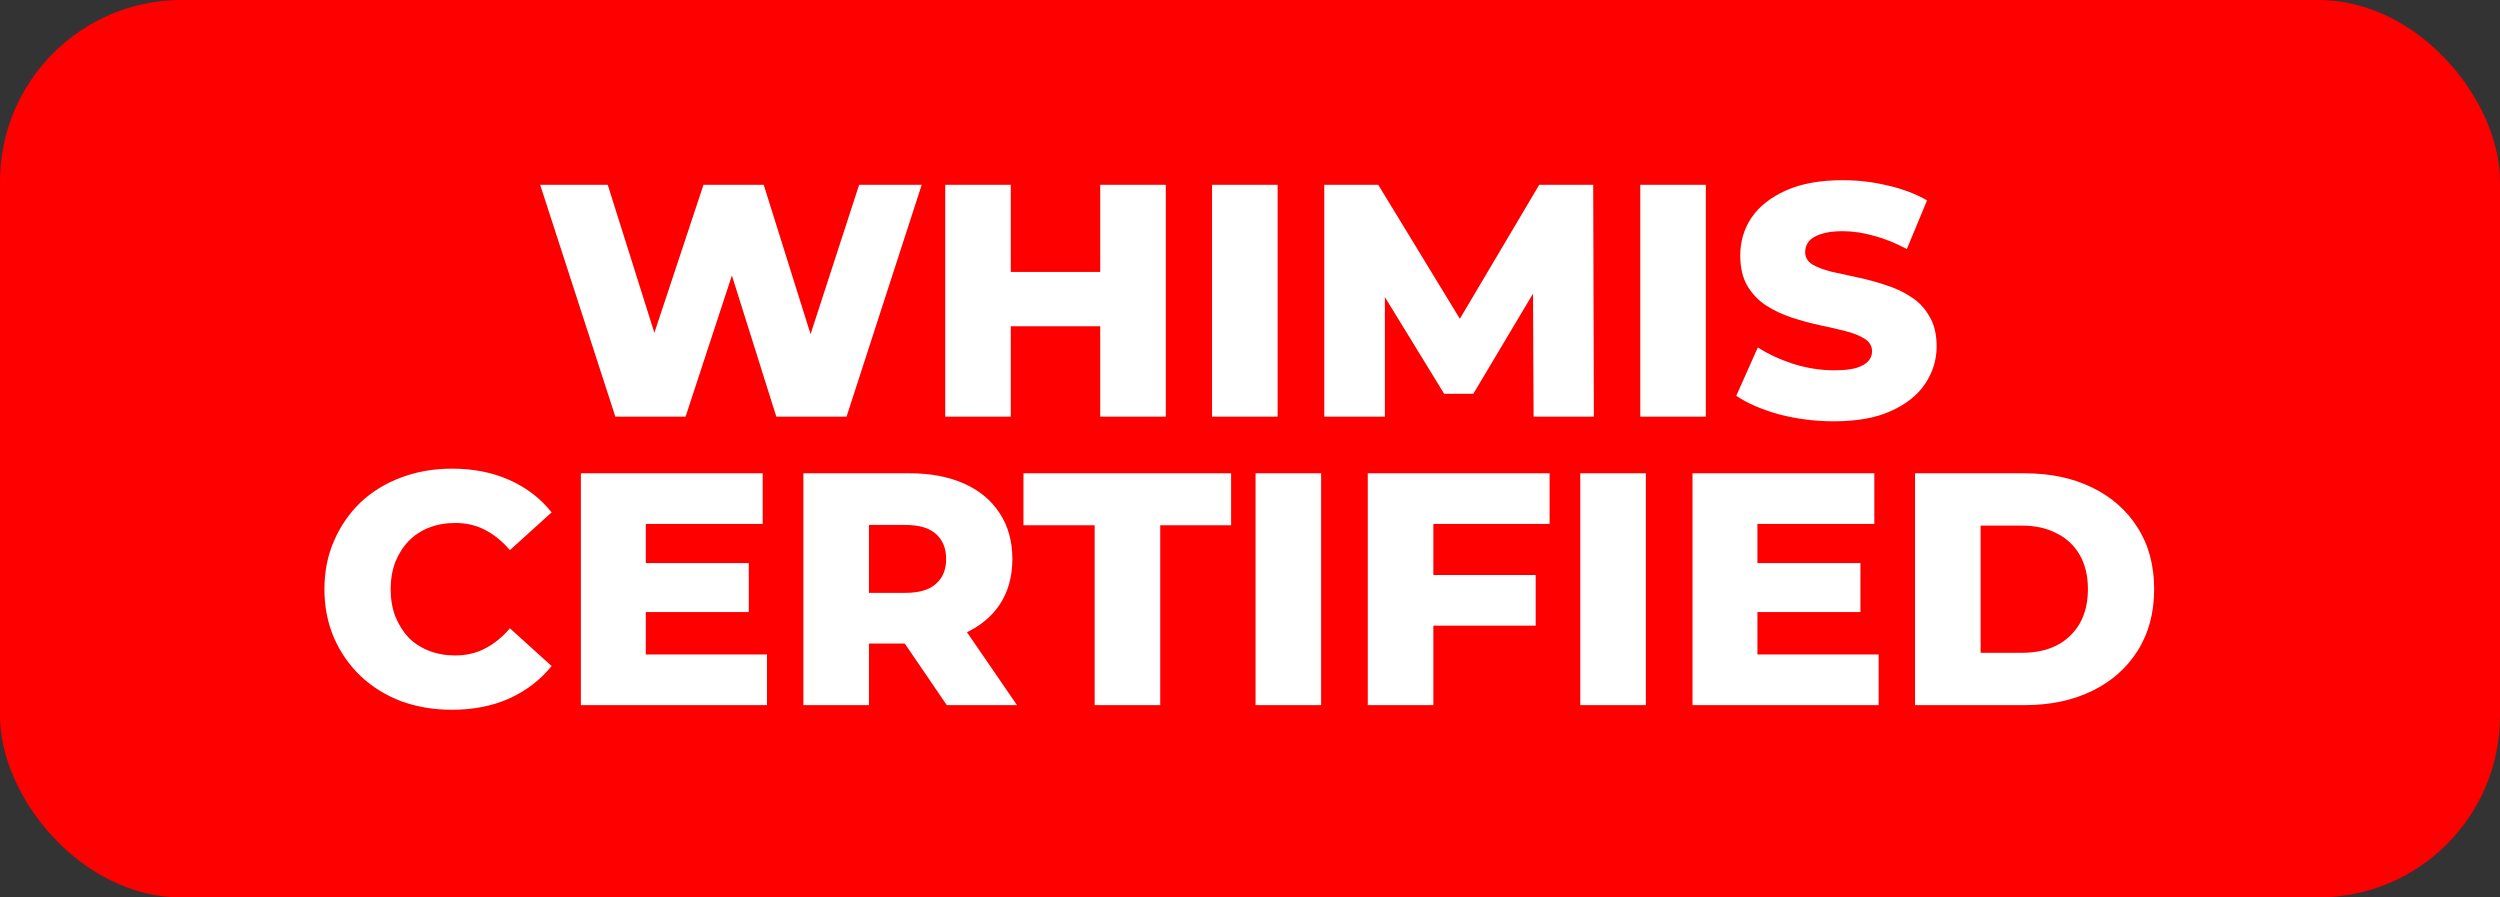 <svg xmlns="http://www.w3.org/2000/svg" width="234" height="84" viewBox="0 0 234 84" fill="none"><rect x="0" y="0" width="234" height="84" fill="#333333" stroke="none"/><rect width="234" height="84" rx="17" fill="#FE0000"></rect><path d="M57.597 39L50.56 17.3H56.885L62.806 36.086H59.612L65.844 17.3H71.486L77.376 36.086H74.306L80.413 17.3H86.272L79.236 39H72.663L67.641 23.035H69.409L64.169 39H57.597ZM102.98 17.3H109.118V39H102.98V17.3ZM94.61 39H88.472V17.3H94.61V39ZM103.414 30.537H94.176V25.453H103.414V30.537ZM113.447 39V17.3H119.585V39H113.447ZM123.952 39V17.3H129.005L137.995 32.056H135.329L144.071 17.3H149.124L149.186 39H143.544L143.482 25.887H144.443L137.902 36.861H135.174L128.447 25.887H129.625V39H123.952ZM153.529 39V17.3H159.667V39H153.529ZM171.66 39.434C169.883 39.434 168.168 39.217 166.514 38.783C164.882 38.328 163.549 37.75 162.515 37.047L164.53 32.521C165.502 33.141 166.618 33.658 167.878 34.071C169.16 34.464 170.431 34.66 171.691 34.66C172.539 34.66 173.221 34.588 173.737 34.443C174.254 34.278 174.626 34.071 174.853 33.823C175.101 33.554 175.225 33.244 175.225 32.893C175.225 32.397 174.998 32.004 174.543 31.715C174.089 31.426 173.5 31.188 172.776 31.002C172.053 30.816 171.247 30.63 170.358 30.444C169.49 30.258 168.612 30.02 167.723 29.731C166.855 29.442 166.06 29.07 165.336 28.615C164.613 28.14 164.024 27.53 163.569 26.786C163.115 26.021 162.887 25.06 162.887 23.903C162.887 22.601 163.239 21.423 163.941 20.369C164.665 19.315 165.739 18.468 167.165 17.827C168.591 17.186 170.369 16.866 172.497 16.866C173.923 16.866 175.318 17.031 176.682 17.362C178.067 17.672 179.297 18.137 180.371 18.757L178.48 23.314C177.447 22.756 176.424 22.343 175.411 22.074C174.399 21.785 173.417 21.64 172.466 21.64C171.619 21.64 170.937 21.733 170.42 21.919C169.904 22.084 169.532 22.312 169.304 22.601C169.077 22.89 168.963 23.221 168.963 23.593C168.963 24.068 169.18 24.451 169.614 24.74C170.069 25.009 170.658 25.236 171.381 25.422C172.125 25.587 172.931 25.763 173.799 25.949C174.688 26.135 175.566 26.373 176.434 26.662C177.323 26.931 178.129 27.303 178.852 27.778C179.576 28.233 180.154 28.842 180.588 29.607C181.043 30.351 181.27 31.291 181.27 32.428C181.27 33.689 180.909 34.856 180.185 35.931C179.483 36.985 178.418 37.832 176.992 38.473C175.587 39.114 173.81 39.434 171.66 39.434ZM42.301 66.434C40.586 66.434 38.994 66.165 37.527 65.628C36.08 65.07 34.82 64.285 33.745 63.272C32.691 62.259 31.864 61.071 31.265 59.707C30.666 58.322 30.366 56.803 30.366 55.15C30.366 53.497 30.666 51.988 31.265 50.624C31.864 49.239 32.691 48.041 33.745 47.028C34.82 46.015 36.08 45.24 37.527 44.703C38.994 44.145 40.586 43.866 42.301 43.866C44.306 43.866 46.093 44.217 47.664 44.92C49.255 45.623 50.578 46.635 51.632 47.958L47.726 51.492C47.023 50.665 46.248 50.035 45.401 49.601C44.574 49.167 43.644 48.95 42.611 48.95C41.722 48.95 40.906 49.095 40.162 49.384C39.418 49.673 38.777 50.097 38.24 50.655C37.723 51.192 37.31 51.843 37 52.608C36.711 53.373 36.566 54.22 36.566 55.15C36.566 56.08 36.711 56.927 37 57.692C37.31 58.457 37.723 59.118 38.24 59.676C38.777 60.213 39.418 60.627 40.162 60.916C40.906 61.205 41.722 61.35 42.611 61.35C43.644 61.35 44.574 61.133 45.401 60.699C46.248 60.265 47.023 59.635 47.726 58.808L51.632 62.342C50.578 63.644 49.255 64.657 47.664 65.38C46.093 66.083 44.306 66.434 42.301 66.434ZM60.011 52.701H70.086V57.289H60.011V52.701ZM60.445 61.257H71.791V66H54.369V44.3H71.388V49.043H60.445V61.257ZM75.197 66V44.3H85.117C87.101 44.3 88.806 44.62 90.232 45.261C91.678 45.902 92.794 46.832 93.58 48.051C94.365 49.25 94.758 50.676 94.758 52.329C94.758 53.962 94.365 55.377 93.58 56.576C92.794 57.754 91.678 58.663 90.232 59.304C88.806 59.924 87.101 60.234 85.117 60.234H78.607L81.335 57.661V66H75.197ZM88.62 66L83.226 58.095H89.767L95.192 66H88.62ZM81.335 58.312L78.607 55.491H84.745C86.026 55.491 86.977 55.212 87.597 54.654C88.237 54.096 88.558 53.321 88.558 52.329C88.558 51.316 88.237 50.531 87.597 49.973C86.977 49.415 86.026 49.136 84.745 49.136H78.607L81.335 46.315V58.312ZM102.46 66V49.167H95.795V44.3H115.232V49.167H108.598V66H102.46ZM117.519 66V44.3H123.657V66H117.519ZM133.728 53.817H143.741V58.56H133.728V53.817ZM134.162 66H128.024V44.3H145.043V49.043H134.162V66ZM147.914 66V44.3H154.052V66H147.914ZM164.061 52.701H174.136V57.289H164.061V52.701ZM164.495 61.257H175.841V66H158.419V44.3H175.438V49.043H164.495V61.257ZM179.247 66V44.3H189.508C191.905 44.3 194.013 44.744 195.832 45.633C197.65 46.522 199.066 47.772 200.079 49.384C201.112 50.996 201.629 52.918 201.629 55.15C201.629 57.361 201.112 59.283 200.079 60.916C199.066 62.528 197.65 63.778 195.832 64.667C194.013 65.556 191.905 66 189.508 66H179.247ZM185.385 61.102H189.26C190.5 61.102 191.574 60.875 192.484 60.42C193.414 59.945 194.137 59.263 194.654 58.374C195.17 57.465 195.429 56.39 195.429 55.15C195.429 53.889 195.17 52.815 194.654 51.926C194.137 51.037 193.414 50.366 192.484 49.911C191.574 49.436 190.5 49.198 189.26 49.198H185.385V61.102Z" fill="white"></path></svg>